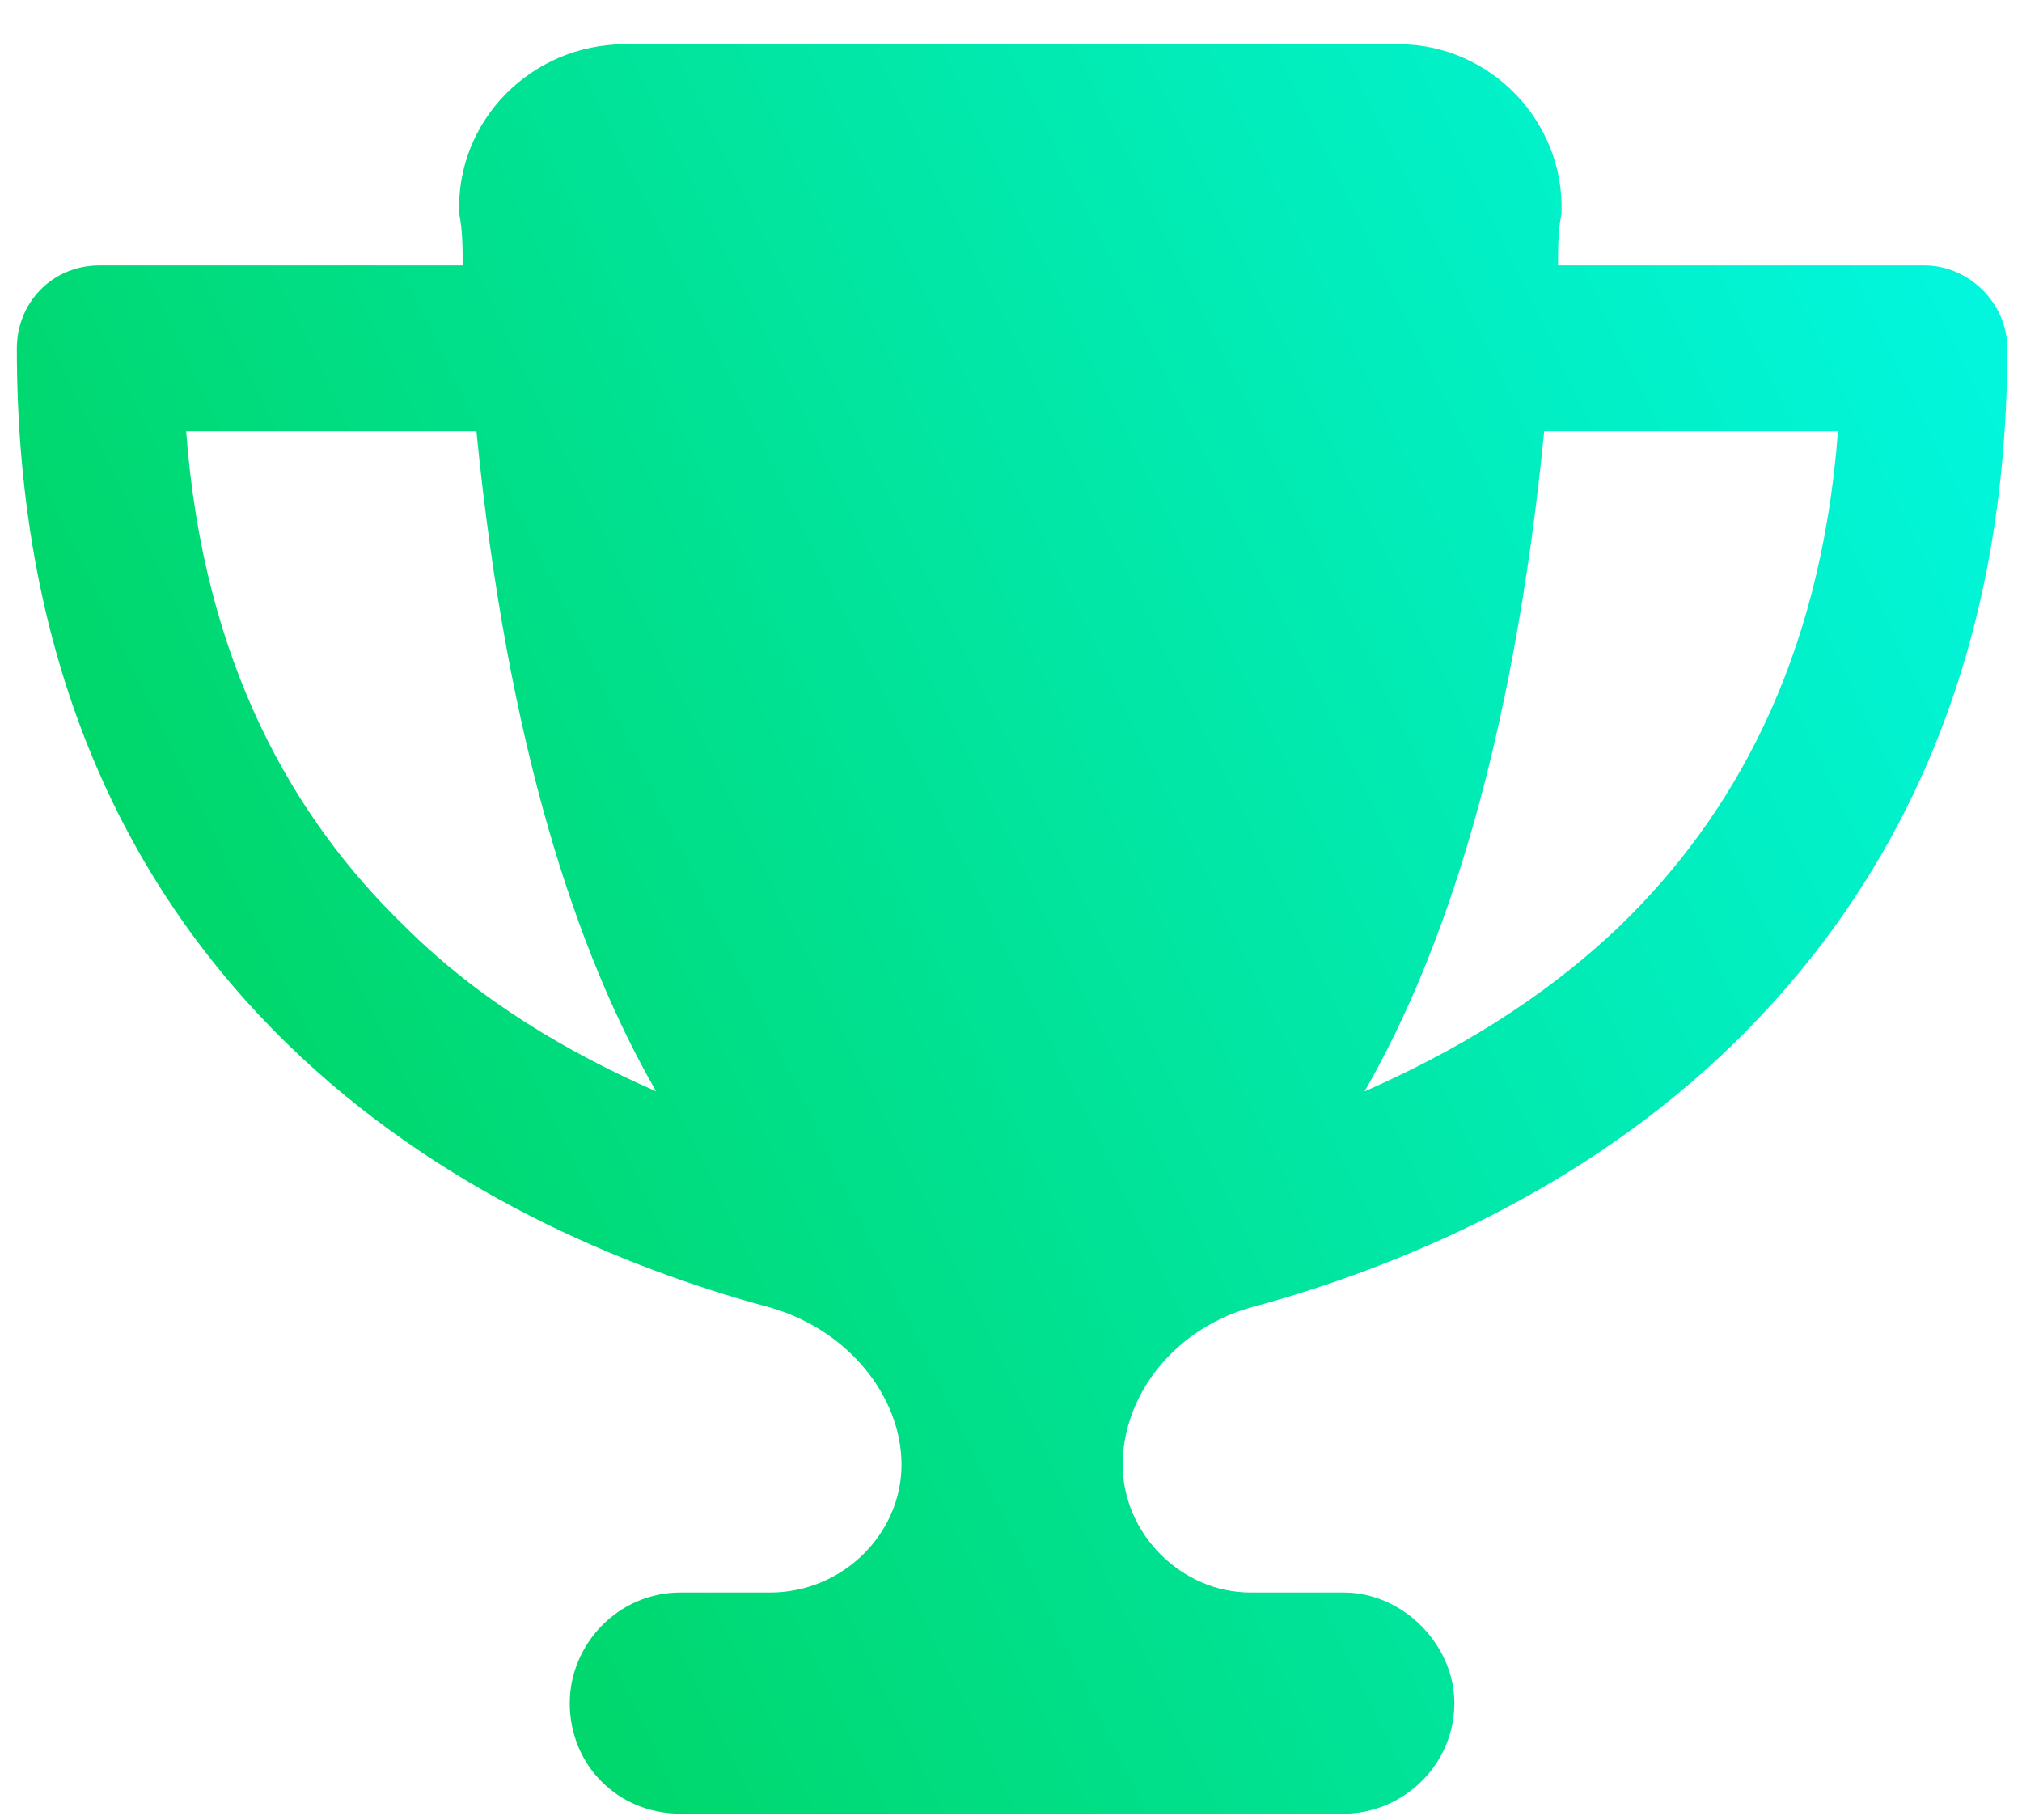 <svg width="40" height="36" viewBox="0 0 40 36" fill="none" xmlns="http://www.w3.org/2000/svg">
<path d="M27.677 0.875C29.455 0.875 30.959 2.379 30.89 4.225C30.822 4.566 30.822 4.908 30.822 5.25L38.068 5.25C38.956 5.25 39.709 6.002 39.709 6.891C39.709 13.248 37.384 17.623 34.308 20.631C31.3 23.57 27.609 25.074 24.875 25.826C23.234 26.236 22.209 27.604 22.209 28.971C22.209 30.338 23.371 31.5 24.738 31.5H26.584C27.746 31.5 28.771 32.525 28.771 33.688C28.771 34.918 27.746 35.875 26.584 35.875L13.459 35.875C12.228 35.875 11.271 34.918 11.271 33.688C11.271 32.525 12.228 31.5 13.459 31.5L15.236 31.5C16.671 31.5 17.834 30.338 17.834 28.971C17.834 27.604 16.74 26.236 15.099 25.826C12.365 25.074 8.673 23.57 5.666 20.631C2.589 17.623 0.333 13.248 0.333 6.891C0.333 6.002 1.017 5.25 1.974 5.25L9.152 5.25C9.152 4.908 9.152 4.566 9.084 4.225C9.015 2.379 10.519 0.875 12.365 0.875L27.677 0.875ZM3.615 8.531H3.683C4.025 13.111 5.802 16.188 7.99 18.307C9.494 19.811 11.271 20.836 12.98 21.588C11.408 18.854 10.04 14.752 9.425 8.531L3.615 8.531ZM32.052 18.307C34.24 16.188 36.017 13.111 36.359 8.531H30.548C29.933 14.752 28.566 18.854 26.994 21.588C28.703 20.836 30.48 19.811 32.052 18.307Z" fill="url(#paint0_linear_1679_1006)"/>
<defs>
<linearGradient id="paint0_linear_1679_1006" x1="1.125" y1="42.989" x2="53.803" y2="17.576" gradientUnits="userSpaceOnUse">
<stop stop-color="#00CC44"/>
<stop offset="1" stop-color="#01FDF6"/>
</linearGradient>
</defs>
</svg>
